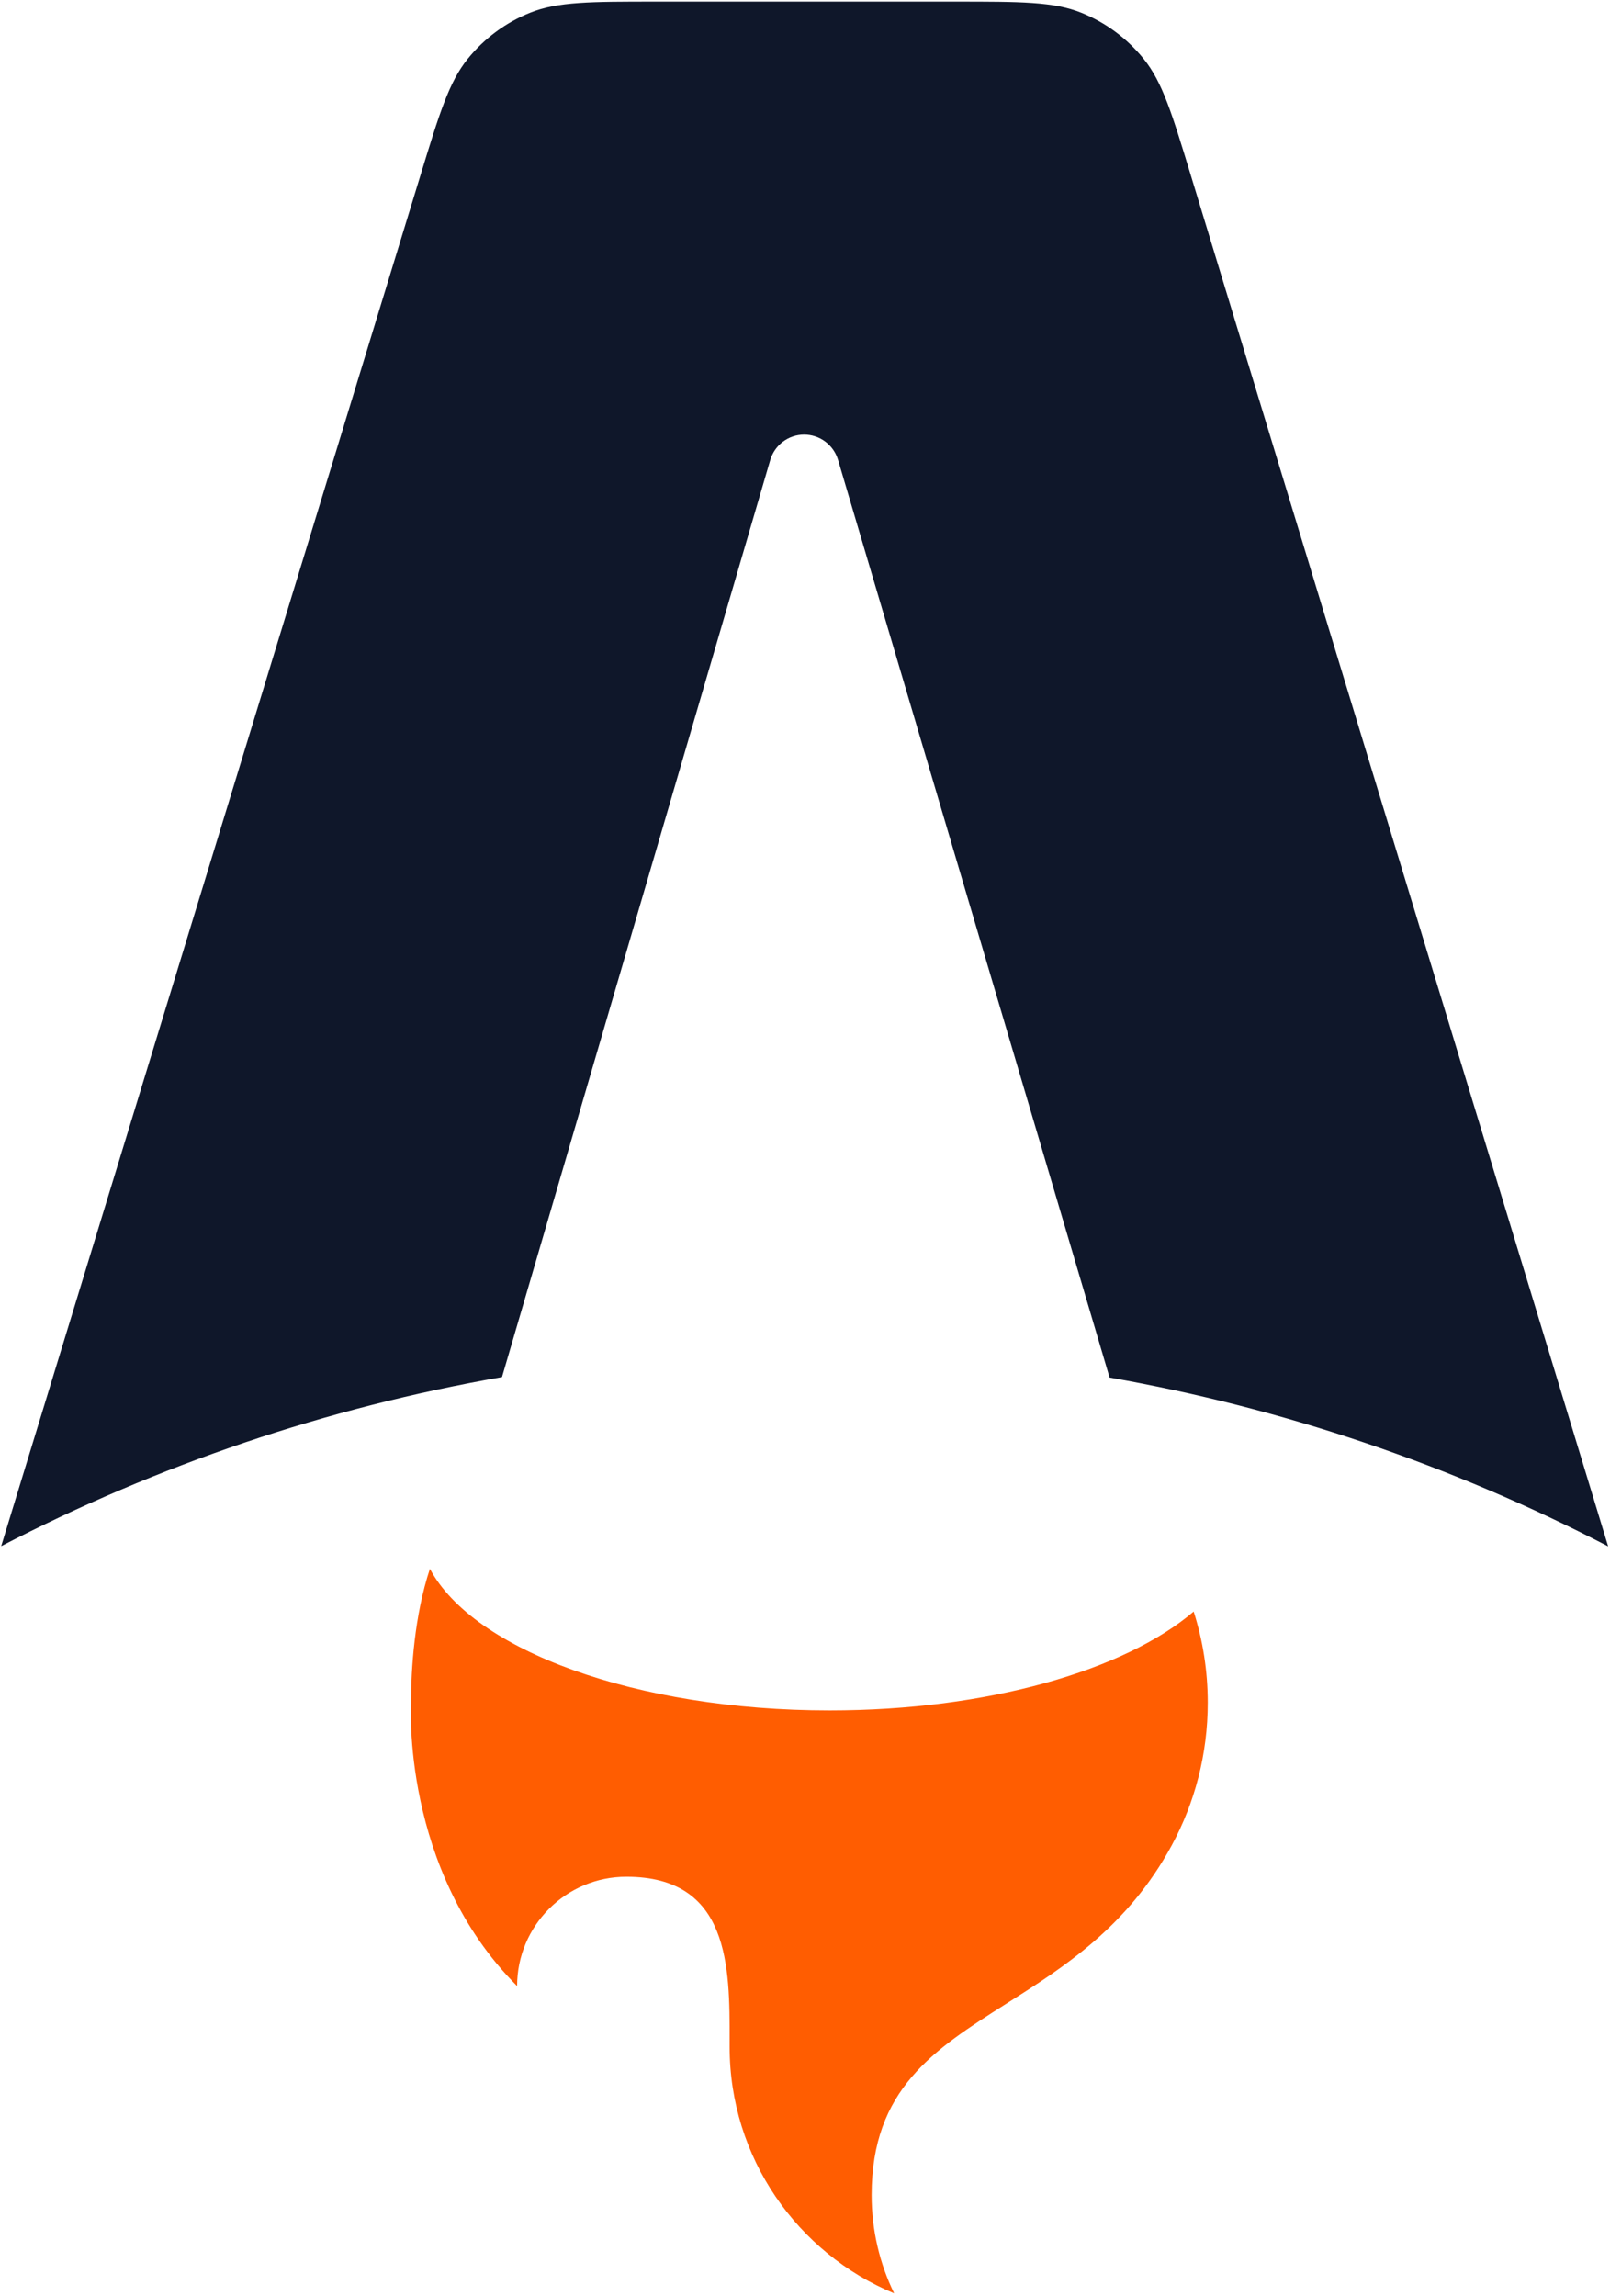 <svg width="627" height="894" viewBox="0 0 627 894" fill="none" xmlns="http://www.w3.org/2000/svg">
<g clip-path="url(#clip0_322_7)">
<path fill-rule="evenodd" clip-rule="evenodd" d="M445.432 22.983C452.722 32.033 456.439 44.243 463.873 68.665L626.28 602.176C565.277 570.519 499.802 548.351 432.114 536.439L326.37 179.099C325.527 176.248 323.784 173.747 321.401 171.969C319.018 170.192 316.124 169.234 313.151 169.238C310.178 169.243 307.287 170.21 304.91 171.995C302.532 173.78 300.797 176.287 299.963 179.14L195.5 536.259C127.506 548.116 61.729 570.319 0.459 602.095L163.664 68.541C171.121 44.161 174.85 31.971 182.139 22.939C188.575 14.965 196.945 8.772 206.453 4.95C217.223 0.622 229.97 0.622 255.465 0.622H372.034C397.562 0.622 410.326 0.622 421.106 4.96C430.622 8.789 438.997 14.995 445.432 22.983Z" fill="#0F172A"/>
<path fill-rule="evenodd" clip-rule="evenodd" d="M464.866 627.566C438.093 650.46 384.655 666.073 323.1 666.073C247.551 666.073 184.228 642.553 167.425 610.921C161.418 629.05 160.071 649.798 160.071 663.052C160.071 663.052 156.114 728.134 201.38 773.401C201.38 749.896 220.434 730.842 243.938 730.842C284.225 730.842 284.18 765.99 284.143 794.506L284.141 797.051C284.141 840.333 310.594 877.436 348.215 893.075C342.596 881.518 339.444 868.54 339.444 854.825C339.444 813.545 363.678 798.175 391.844 780.311C414.254 766.098 439.154 750.307 456.314 718.629C465.268 702.101 470.352 683.17 470.352 663.052C470.352 650.68 468.429 638.757 464.866 627.566V627.566Z" fill="#FF5D01"/>
</g>
<defs>
<clipPath id="clip0_322_7">
<rect width="627" height="894" fill="white"/>
</clipPath>
</defs>
</svg>
